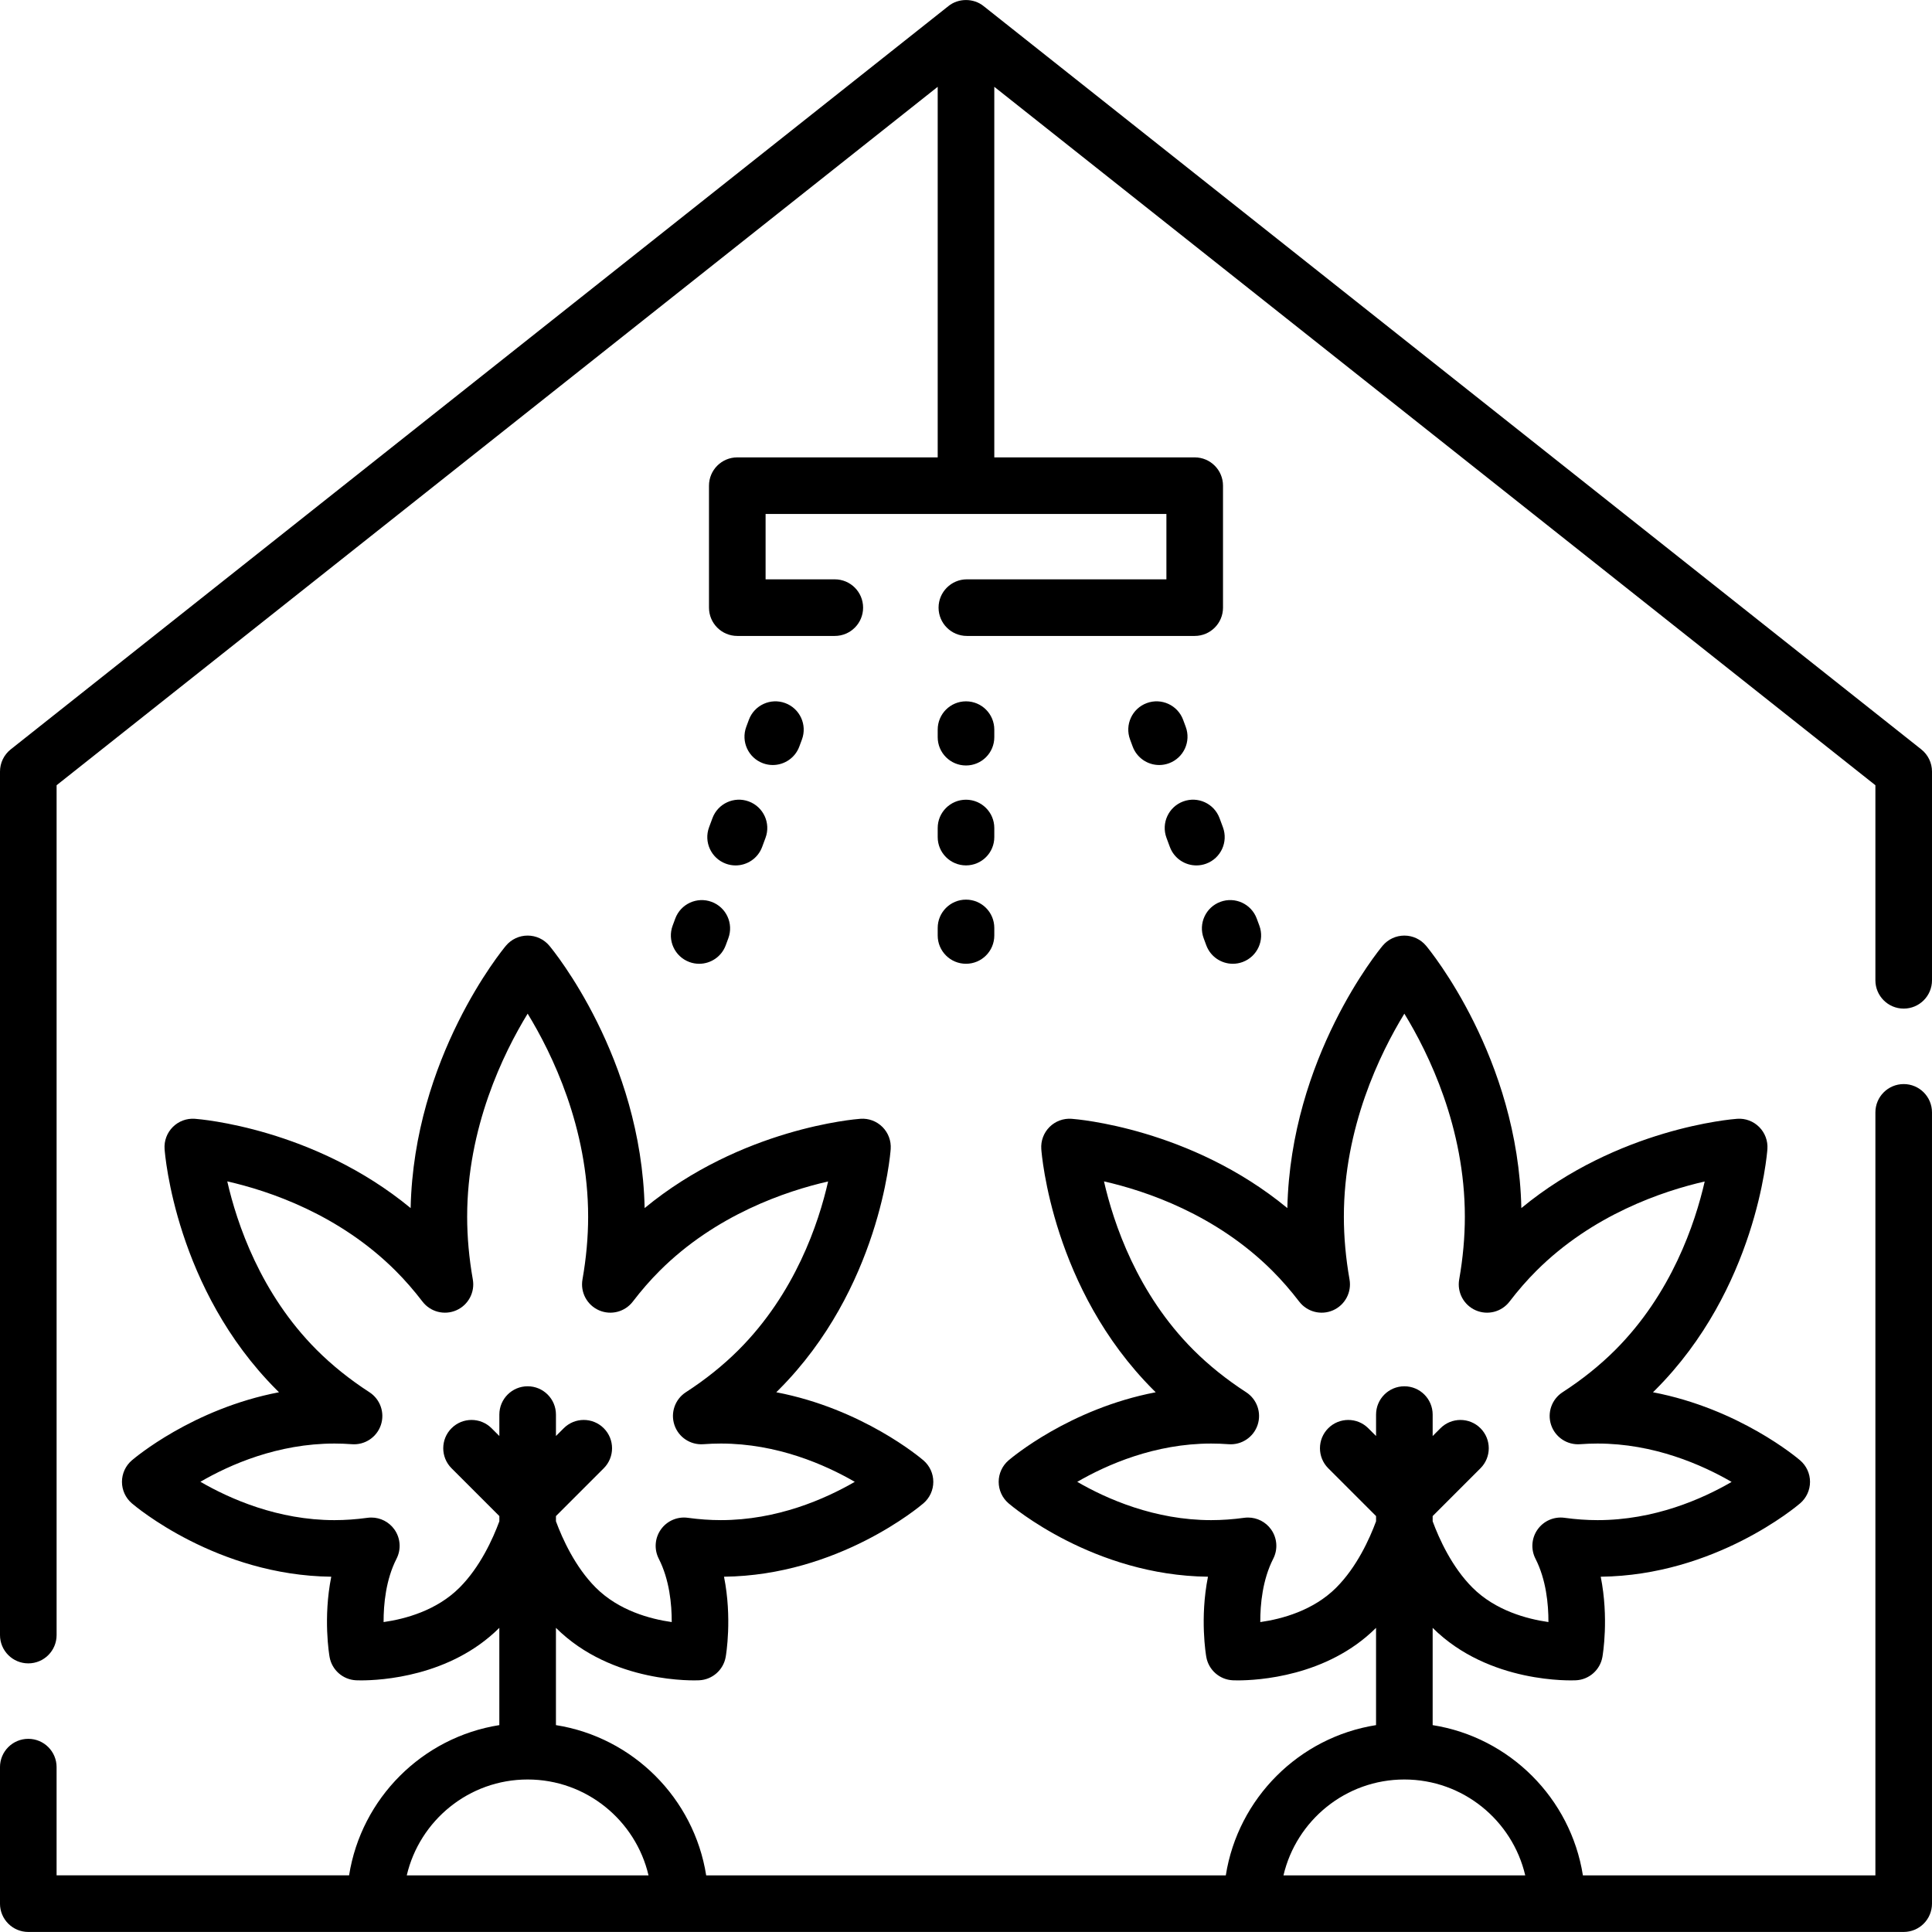 <svg id="Capa_1" enable-background="new 0 0 512 512" height="512" viewBox="0 0 512 512" width="512" xmlns="http://www.w3.org/2000/svg"><g><g><path d="m509.159 198.593-248.5-196.979c-2.636-2.139-6.683-2.139-9.318 0l-248.5 196.979c-1.795 1.423-2.841 3.588-2.841 5.878v228.84c0 4.143 3.357 7.5 7.5 7.5s7.5-3.357 7.5-7.5v-225.215l233.5-185.09v98.204h-53.11c-4.143 0-7.5 3.357-7.5 7.5v32.32c0 4.143 3.357 7.5 7.5 7.5h25.841c4.143 0 7.5-3.357 7.5-7.5s-3.357-7.5-7.5-7.5h-18.341v-17.32h106.22v17.32h-52.88c-4.143 0-7.5 3.357-7.5 7.5s3.357 7.5 7.5 7.5h60.38c4.143 0 7.5-3.357 7.5-7.5v-32.32c0-4.143-3.357-7.5-7.5-7.5h-53.11v-98.204l233.5 185.09v51.694c0 4.143 3.357 7.5 7.5 7.5s7.5-3.357 7.5-7.5v-55.319c0-2.29-1.046-4.455-2.841-5.878z"/><path d="m504.5 287.291c-4.143 0-7.5 3.357-7.5 7.5v202.2h-77.516c-3.225-20.421-19.394-36.59-39.815-39.815v-25.779c14.933 14.875 37.041 13.945 37.978 13.898 3.494-.176 6.402-2.744 7.01-6.189.096-.547 1.747-10.289-.448-21.259 30.259-.338 51.938-18.667 52.854-19.454 1.658-1.425 2.612-3.502 2.612-5.688s-.954-4.264-2.612-5.688c-.77-.661-16.175-13.688-39.005-18.051.205-.201.408-.402.611-.605 26.753-26.754 29.603-62.346 29.711-63.848.156-2.171-.638-4.303-2.177-5.843-1.54-1.539-3.657-2.336-5.843-2.177-1.38.1-31.544 2.515-57.187 23.663-.869-39.861-24.234-68.308-25.247-69.521-1.425-1.707-3.534-2.694-5.758-2.694s-4.333.986-5.758 2.694c-1.013 1.213-24.379 29.659-25.248 69.52-25.643-21.148-55.807-23.562-57.187-23.662-2.178-.155-4.304.638-5.843 2.177-1.539 1.54-2.333 3.672-2.177 5.843.108 1.502 2.958 37.094 29.712 63.849.203.202.406.403.611.604-22.83 4.362-38.236 17.39-39.005 18.051-1.658 1.425-2.612 3.502-2.612 5.688s.954 4.264 2.612 5.688c.916.787 22.595 19.116 52.854 19.454-2.195 10.97-.543 20.713-.447 21.259.607 3.445 3.516 6.014 7.01 6.189.12.006.586.026 1.341.026 5.137 0 23.615-.954 36.637-13.923v25.777c-20.421 3.225-36.591 19.394-39.816 39.815h-137.705c-3.225-20.421-19.395-36.59-39.816-39.815v-25.778c14.934 14.875 37.04 13.944 37.978 13.897 3.494-.176 6.402-2.744 7.01-6.189.096-.546 1.748-10.289-.447-21.259 30.259-.338 51.938-18.667 52.854-19.454 1.658-1.425 2.612-3.502 2.612-5.688s-.954-4.264-2.612-5.688c-.769-.661-16.175-13.688-39.005-18.051.205-.201.408-.402.611-.604 26.754-26.755 29.604-62.347 29.712-63.849.156-2.171-.638-4.303-2.177-5.843-1.54-1.539-3.66-2.336-5.843-2.177-1.38.1-31.544 2.514-57.187 23.662-.869-39.86-24.235-68.307-25.248-69.52-1.425-1.708-3.534-2.694-5.758-2.694s-4.333.987-5.758 2.694c-1.013 1.213-24.378 29.659-25.247 69.521-25.643-21.148-55.807-23.563-57.187-23.663-2.182-.155-4.303.638-5.843 2.177-1.539 1.54-2.333 3.672-2.177 5.843.108 1.502 2.958 37.094 29.711 63.849.203.202.406.403.611.604-22.83 4.362-38.235 17.39-39.005 18.051-1.658 1.425-2.612 3.502-2.612 5.688s.954 4.264 2.612 5.688c.916.787 22.596 19.116 52.854 19.454-2.195 10.97-.544 20.712-.448 21.259.607 3.445 3.516 6.014 7.01 6.189.12.006.586.026 1.341.026 5.138 0 23.617-.954 36.637-13.924v25.778c-20.421 3.225-36.59 19.394-39.815 39.815h-77.515v-28.68c0-4.143-3.357-7.5-7.5-7.5s-7.5 3.357-7.5 7.5v36.18c0 4.143 3.357 7.5 7.5 7.5h497c4.143 0 7.5-3.357 7.5-7.5v-209.7c0-4.141-3.357-7.498-7.5-7.498zm-150.381 133.445c-6.086 6.087-14.409 8.32-20.131 9.132-.02-4.746.602-11.241 3.435-16.795 1.27-2.488 1.051-5.476-.567-7.753-1.418-1.995-3.705-3.155-6.112-3.155-.339 0-.681.022-1.021.069-2.983.41-5.927.618-8.747.618-14.94 0-27.652-5.606-35.498-10.147 7.85-4.544 20.56-10.148 35.498-10.148 1.517 0 3.074.059 4.632.175 3.399.257 6.572-1.839 7.665-5.089 1.093-3.248-.155-6.824-3.032-8.687-5.197-3.364-9.895-7.133-13.963-11.202-14.918-14.917-21.171-33.562-23.711-44.675 11.086 2.515 29.66 8.741 44.652 23.733 2.438 2.438 4.82 5.171 7.08 8.122 2.102 2.743 5.808 3.699 8.972 2.307 3.165-1.391 4.97-4.764 4.369-8.169-.996-5.649-1.501-11.246-1.501-16.634 0-23.619 9.572-43.251 16.031-53.809 6.458 10.558 16.03 30.189 16.03 53.809 0 5.392-.505 10.988-1.5 16.634-.601 3.405 1.204 6.779 4.369 8.17 3.167 1.391 6.872.438 8.973-2.31 2.255-2.946 4.637-5.679 7.079-8.12 14.904-14.905 33.528-21.16 44.644-23.704-2.545 11.122-8.8 29.744-23.702 44.646-4.068 4.069-8.766 7.838-13.963 11.202-2.877 1.862-4.125 5.438-3.032 8.687s4.247 5.334 7.665 5.089c1.558-.116 3.115-.175 4.631-.175 14.962 0 27.688 5.622 35.531 10.167-7.808 4.538-20.481 10.129-35.531 10.129-2.82 0-5.764-.208-8.747-.618-2.774-.381-5.517.81-7.134 3.086-1.618 2.277-1.837 5.265-.567 7.753 2.832 5.552 3.453 12.046 3.436 16.787-5.729-.816-14.062-3.054-20.132-9.124-5.466-5.465-8.841-12.949-10.549-17.574v-1.384l12.672-12.672c2.929-2.93 2.929-7.678 0-10.607-2.93-2.928-7.678-2.928-10.607 0l-2.064 2.064v-5.682c0-4.143-3.357-7.5-7.5-7.5s-7.5 3.357-7.5 7.5v5.682l-2.064-2.064c-2.93-2.928-7.678-2.928-10.607 0-2.929 2.93-2.929 7.678 0 10.607l12.672 12.672v1.383c-1.712 4.623-5.087 12.107-10.554 17.574zm18.05 50.848c15.564 0 28.629 10.865 32.034 25.406h-64.068c3.404-14.54 16.469-25.406 32.034-25.406zm-250.388-50.847c-6.084 6.084-14.403 8.317-20.125 9.13-.017-4.749.604-11.255 3.43-16.794 1.27-2.488 1.051-5.476-.567-7.753-1.418-1.995-3.705-3.155-6.112-3.155-.339 0-.681.022-1.021.069-2.983.41-5.927.618-8.747.618-14.962 0-27.688-5.621-35.531-10.166 7.808-4.538 20.481-10.13 35.531-10.13 1.516 0 3.073.059 4.631.175 3.408.257 6.573-1.839 7.665-5.089 1.093-3.248-.155-6.824-3.032-8.687-5.197-3.364-9.895-7.133-13.963-11.201-14.917-14.918-21.17-33.563-23.71-44.676 11.086 2.515 29.659 8.741 44.651 23.733 2.442 2.441 4.824 5.174 7.079 8.12 2.102 2.746 5.804 3.699 8.973 2.31 3.165-1.391 4.97-4.765 4.369-8.17-.995-5.646-1.5-11.242-1.5-16.634 0-23.619 9.572-43.251 16.03-53.809 6.459 10.558 16.031 30.189 16.031 53.809 0 5.388-.505 10.984-1.501 16.634-.601 3.405 1.204 6.778 4.369 8.169 3.162 1.392 6.87.438 8.972-2.307 2.26-2.951 4.642-5.685 7.08-8.122 14.917-14.918 33.562-21.171 44.675-23.711-2.515 11.086-8.741 29.66-23.733 44.652-4.068 4.069-8.766 7.838-13.963 11.202-2.877 1.862-4.125 5.438-3.032 8.687 1.092 3.249 4.239 5.334 7.665 5.089 1.558-.116 3.115-.175 4.632-.175 14.94 0 27.652 5.606 35.498 10.147-7.85 4.544-20.559 10.148-35.498 10.148-2.82 0-5.764-.208-8.747-.618-2.771-.381-5.517.81-7.134 3.086-1.618 2.277-1.837 5.265-.567 7.753 2.833 5.555 3.454 12.052 3.436 16.794-5.729-.812-14.049-3.047-20.132-9.131-5.467-5.467-8.842-12.951-10.55-17.575v-1.383l12.672-12.672c2.929-2.93 2.929-7.678 0-10.607-2.93-2.928-7.678-2.928-10.607 0l-2.064 2.064v-5.682c0-4.143-3.357-7.5-7.5-7.5s-7.5 3.357-7.5 7.5v5.682l-2.064-2.064c-2.93-2.928-7.678-2.928-10.607 0-2.929 2.93-2.929 7.678 0 10.607l12.672 12.672v1.384c-1.712 4.626-5.087 12.111-10.554 17.577zm18.05 50.847c15.565 0 28.63 10.865 32.035 25.406h-64.068c3.404-14.54 16.469-25.406 32.033-25.406z"/><path d="m178.95 243.43-.695 1.876c-1.438 3.885.546 8.199 4.431 9.638.858.317 1.737.468 2.603.468 3.049 0 5.915-1.873 7.034-4.898l.694-1.876c1.438-3.885-.545-8.199-4.43-9.637-3.881-1.44-8.199.545-9.637 4.429z"/><path d="m188.805 216.822-.896 2.419c-1.438 3.884.545 8.199 4.43 9.637.858.318 1.737.469 2.603.469 3.048 0 5.914-1.872 7.034-4.898l.896-2.419c1.438-3.884-.545-8.199-4.43-9.637-3.882-1.441-8.2.543-9.637 4.429z"/><path d="m202.189 202.268c.859.318 1.74.47 2.606.47 3.047 0 5.912-1.87 7.033-4.895l.695-1.875c1.44-3.884-.541-8.199-4.425-9.64-3.882-1.438-8.2.541-9.64 4.425l-.695 1.875c-1.439 3.884.543 8.2 4.426 9.64z"/><path d="m318.983 248.637.694 1.876c1.119 3.026 3.985 4.898 7.034 4.898.864 0 1.744-.15 2.603-.468 3.885-1.438 5.868-5.753 4.431-9.638l-.695-1.876c-1.438-3.885-5.751-5.871-9.637-4.43-3.885 1.439-5.868 5.753-4.43 9.638z"/><path d="m323.195 216.822c-1.438-3.885-5.753-5.869-9.637-4.43-3.885 1.438-5.868 5.753-4.43 9.637l.896 2.419c1.12 3.026 3.985 4.898 7.034 4.898.865 0 1.744-.15 2.603-.469 3.885-1.438 5.868-5.753 4.43-9.637z"/><path d="m313.54 190.753c-1.441-3.885-5.76-5.864-9.64-4.425-3.884 1.44-5.865 5.756-4.425 9.64l.695 1.875c1.122 3.024 3.986 4.895 7.033 4.895.866 0 1.747-.151 2.606-.47 3.884-1.44 5.865-5.756 4.425-9.64z"/><path d="m256 202.861c4.143 0 7.5-3.357 7.5-7.5v-2c0-4.143-3.357-7.5-7.5-7.5s-7.5 3.357-7.5 7.5v2c0 4.142 3.357 7.5 7.5 7.5z"/><path d="m248.5 221.838c0 4.143 3.357 7.5 7.5 7.5s7.5-3.357 7.5-7.5v-2.407c0-4.143-3.357-7.5-7.5-7.5s-7.5 3.357-7.5 7.5z"/><path d="m248.5 247.91c0 4.143 3.357 7.5 7.5 7.5s7.5-3.357 7.5-7.5v-2c0-4.143-3.357-7.5-7.5-7.5s-7.5 3.357-7.5 7.5z"/></g></g></svg>